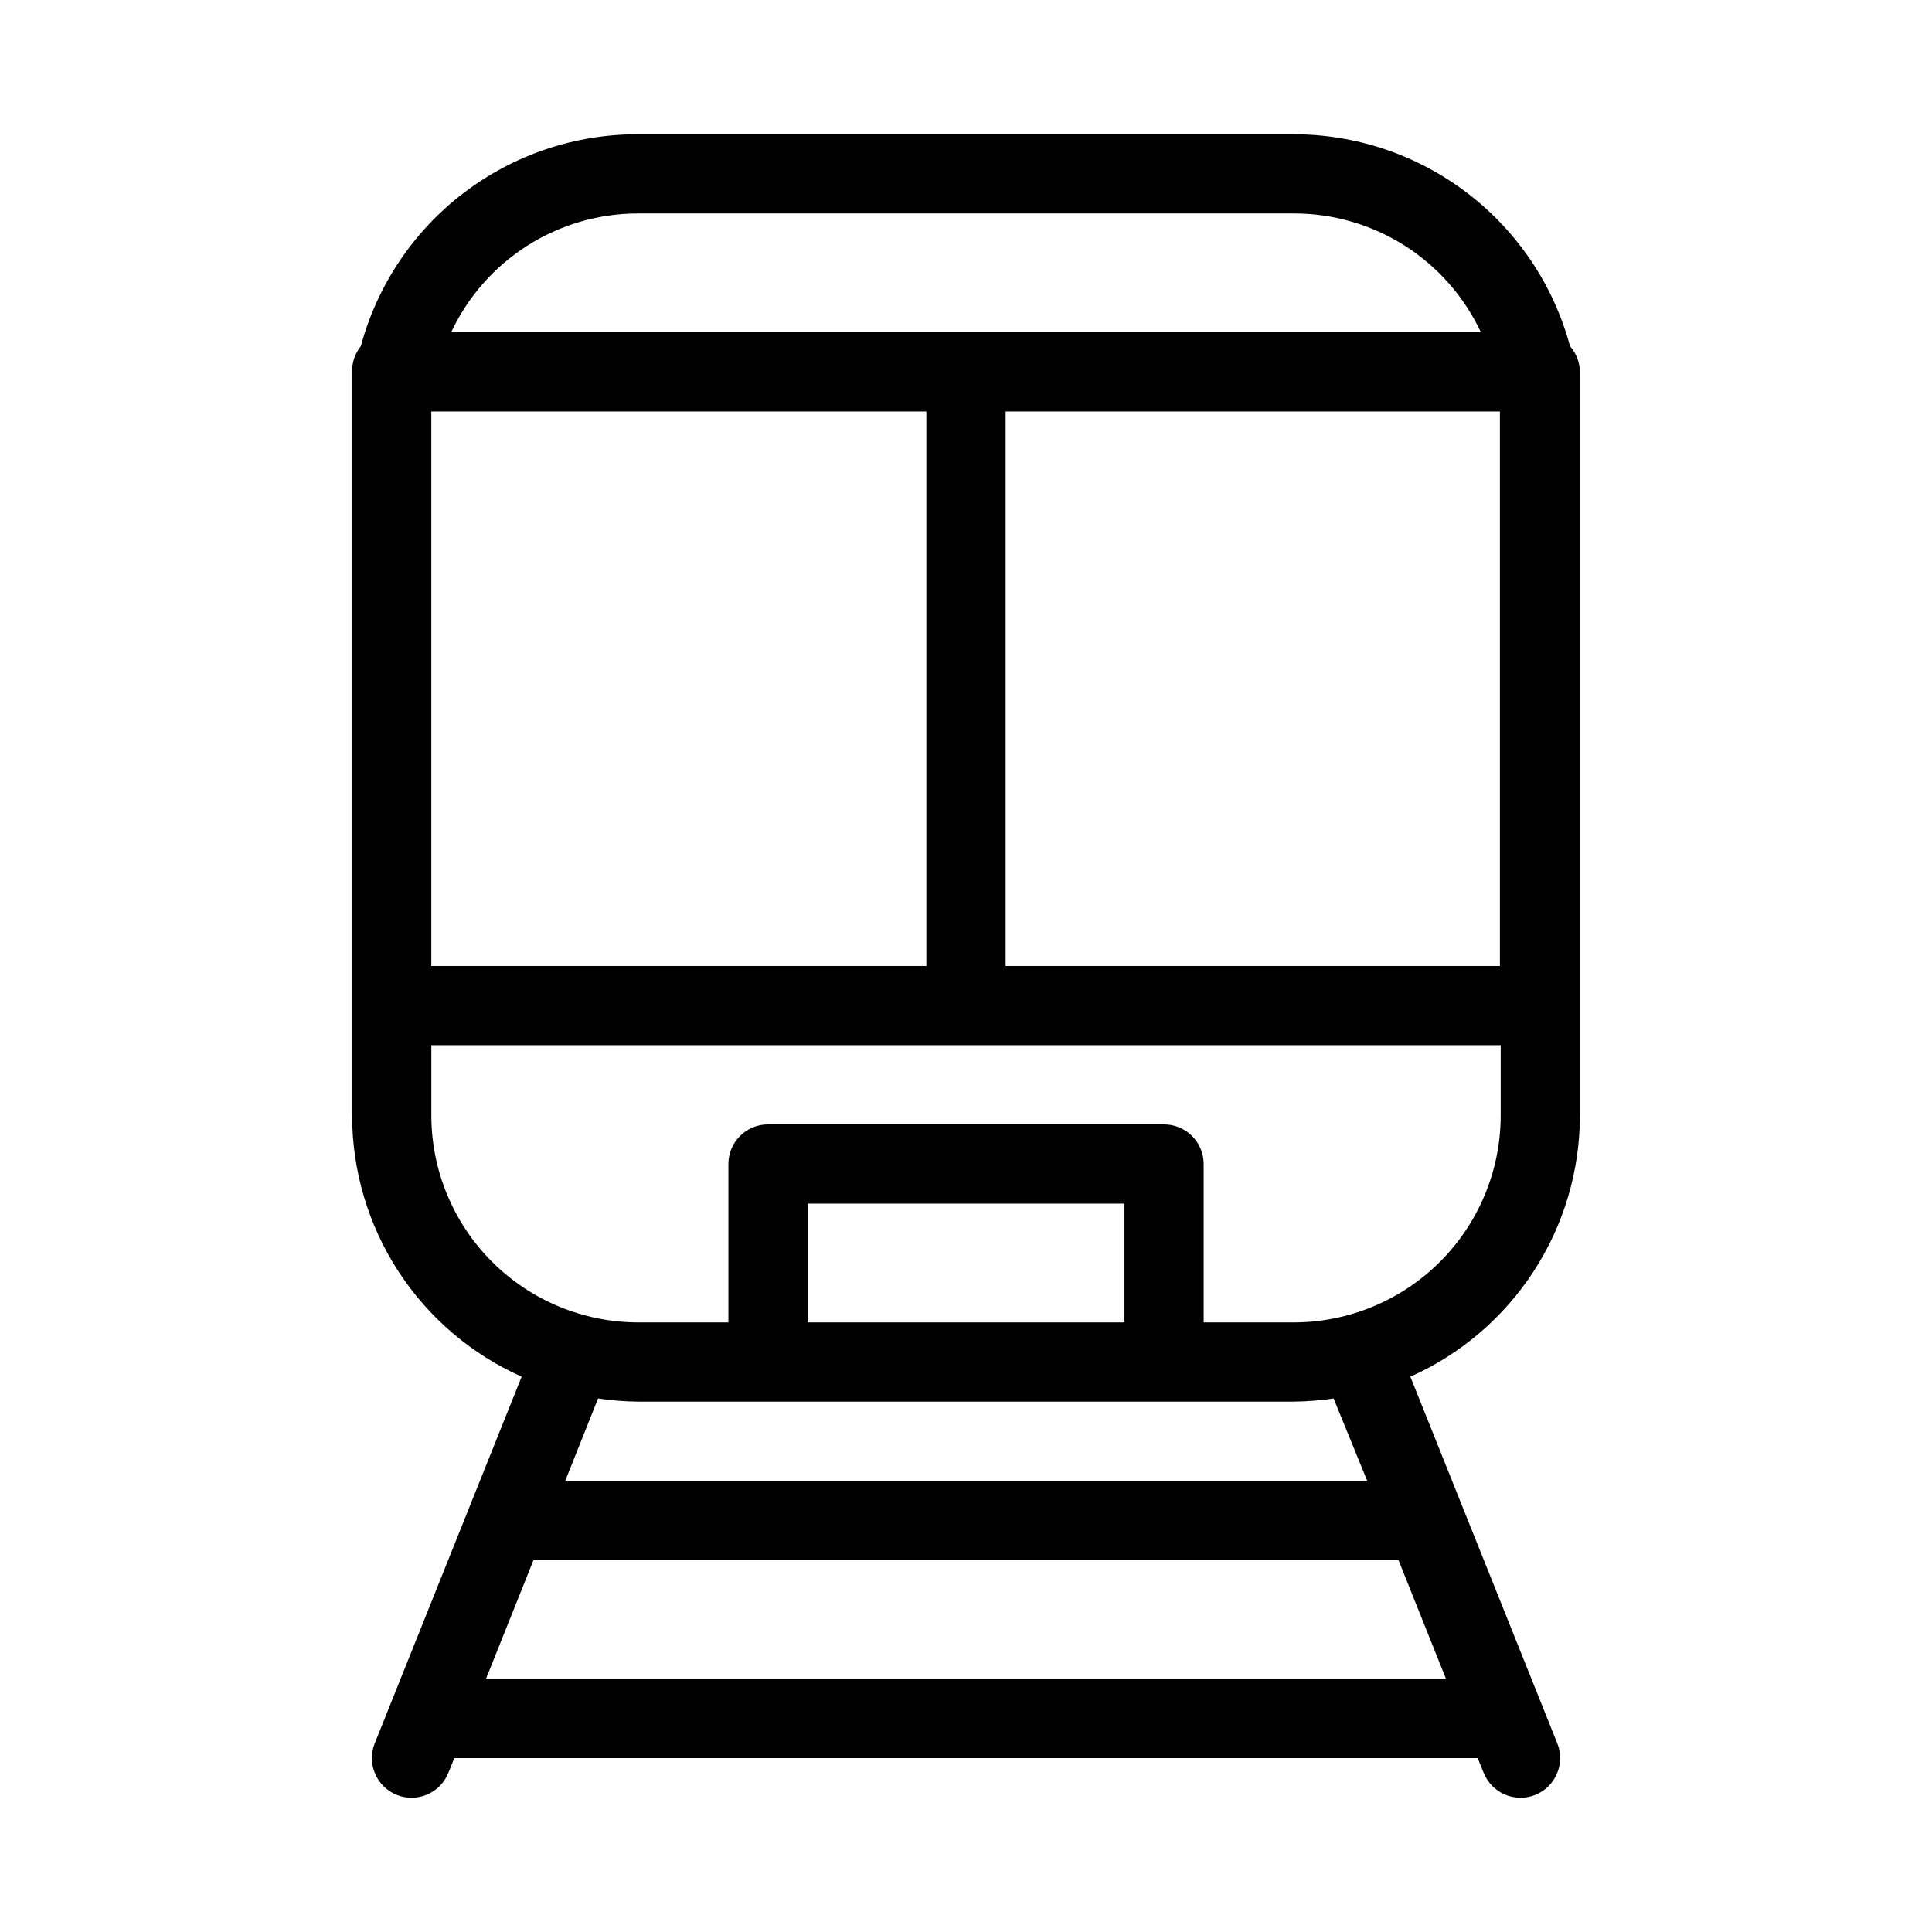 <?xml version="1.0" encoding="UTF-8"?>
<!-- Uploaded to: ICON Repo, www.iconrepo.com, Generator: ICON Repo Mixer Tools -->
<svg fill="#000000" width="800px" height="800px" version="1.1" viewBox="144 144 512 512" xmlns="http://www.w3.org/2000/svg">
 <path d="m562.69 439.67v-197.11c-0.031-2.516-0.961-4.938-2.625-6.824-4.348-16.145-13.906-30.406-27.195-40.559-13.285-10.156-29.555-15.637-46.277-15.594h-173.5c-16.723-0.043-32.988 5.438-46.277 15.594-13.285 10.152-22.844 24.414-27.191 40.559-1.551 1.934-2.371 4.348-2.312 6.824v197.11c0.023 14.637 4.277 28.949 12.246 41.223 7.969 12.27 19.32 21.977 32.68 27.949l-38.941 97.191c-2.144 5.391 0.488 11.5 5.879 13.645 5.391 2.144 11.5-0.484 13.645-5.879l1.574-3.883h271.21l1.574 3.883h0.004c2.144 5.394 8.25 8.023 13.645 5.879 5.391-2.144 8.02-8.254 5.875-13.645l-38.941-97.191h0.004c13.359-5.973 24.707-15.68 32.676-27.949 7.973-12.273 12.223-26.586 12.246-41.223zm-304.39-39.672v-144.64-2.309h131.2v146.95zm152.2-146.95h130.99v2.309 144.64h-130.99zm-97.406-52.48h173.82c10.395-0.004 20.578 2.957 29.352 8.531 8.777 5.578 15.777 13.543 20.188 22.957h-272.89c4.41-9.414 11.414-17.379 20.188-22.957 8.773-5.574 18.957-8.535 29.352-8.531zm-40.305 388.35 12.594-31.488h229.23l12.594 31.488zm233.54-52.48h-212.54l8.711-21.832h0.004c3.473 0.523 6.981 0.805 10.496 0.84h173.92c3.512-0.035 7.019-0.316 10.496-0.84zm-64.336-41.984h-83.969v-31.484h83.969zm44.922 0h-23.93v-41.98c0-2.785-1.109-5.457-3.074-7.422-1.969-1.969-4.641-3.074-7.422-3.074h-104.96c-5.797 0-10.496 4.699-10.496 10.496v41.984l-23.934-0.004c-14.52-0.027-28.441-5.809-38.711-16.078-10.27-10.266-16.051-24.188-16.078-38.711v-18.68h283.39v18.684-0.004c-0.027 14.523-5.809 28.445-16.078 38.711-10.27 10.27-24.188 16.051-38.711 16.078z"/>
</svg>